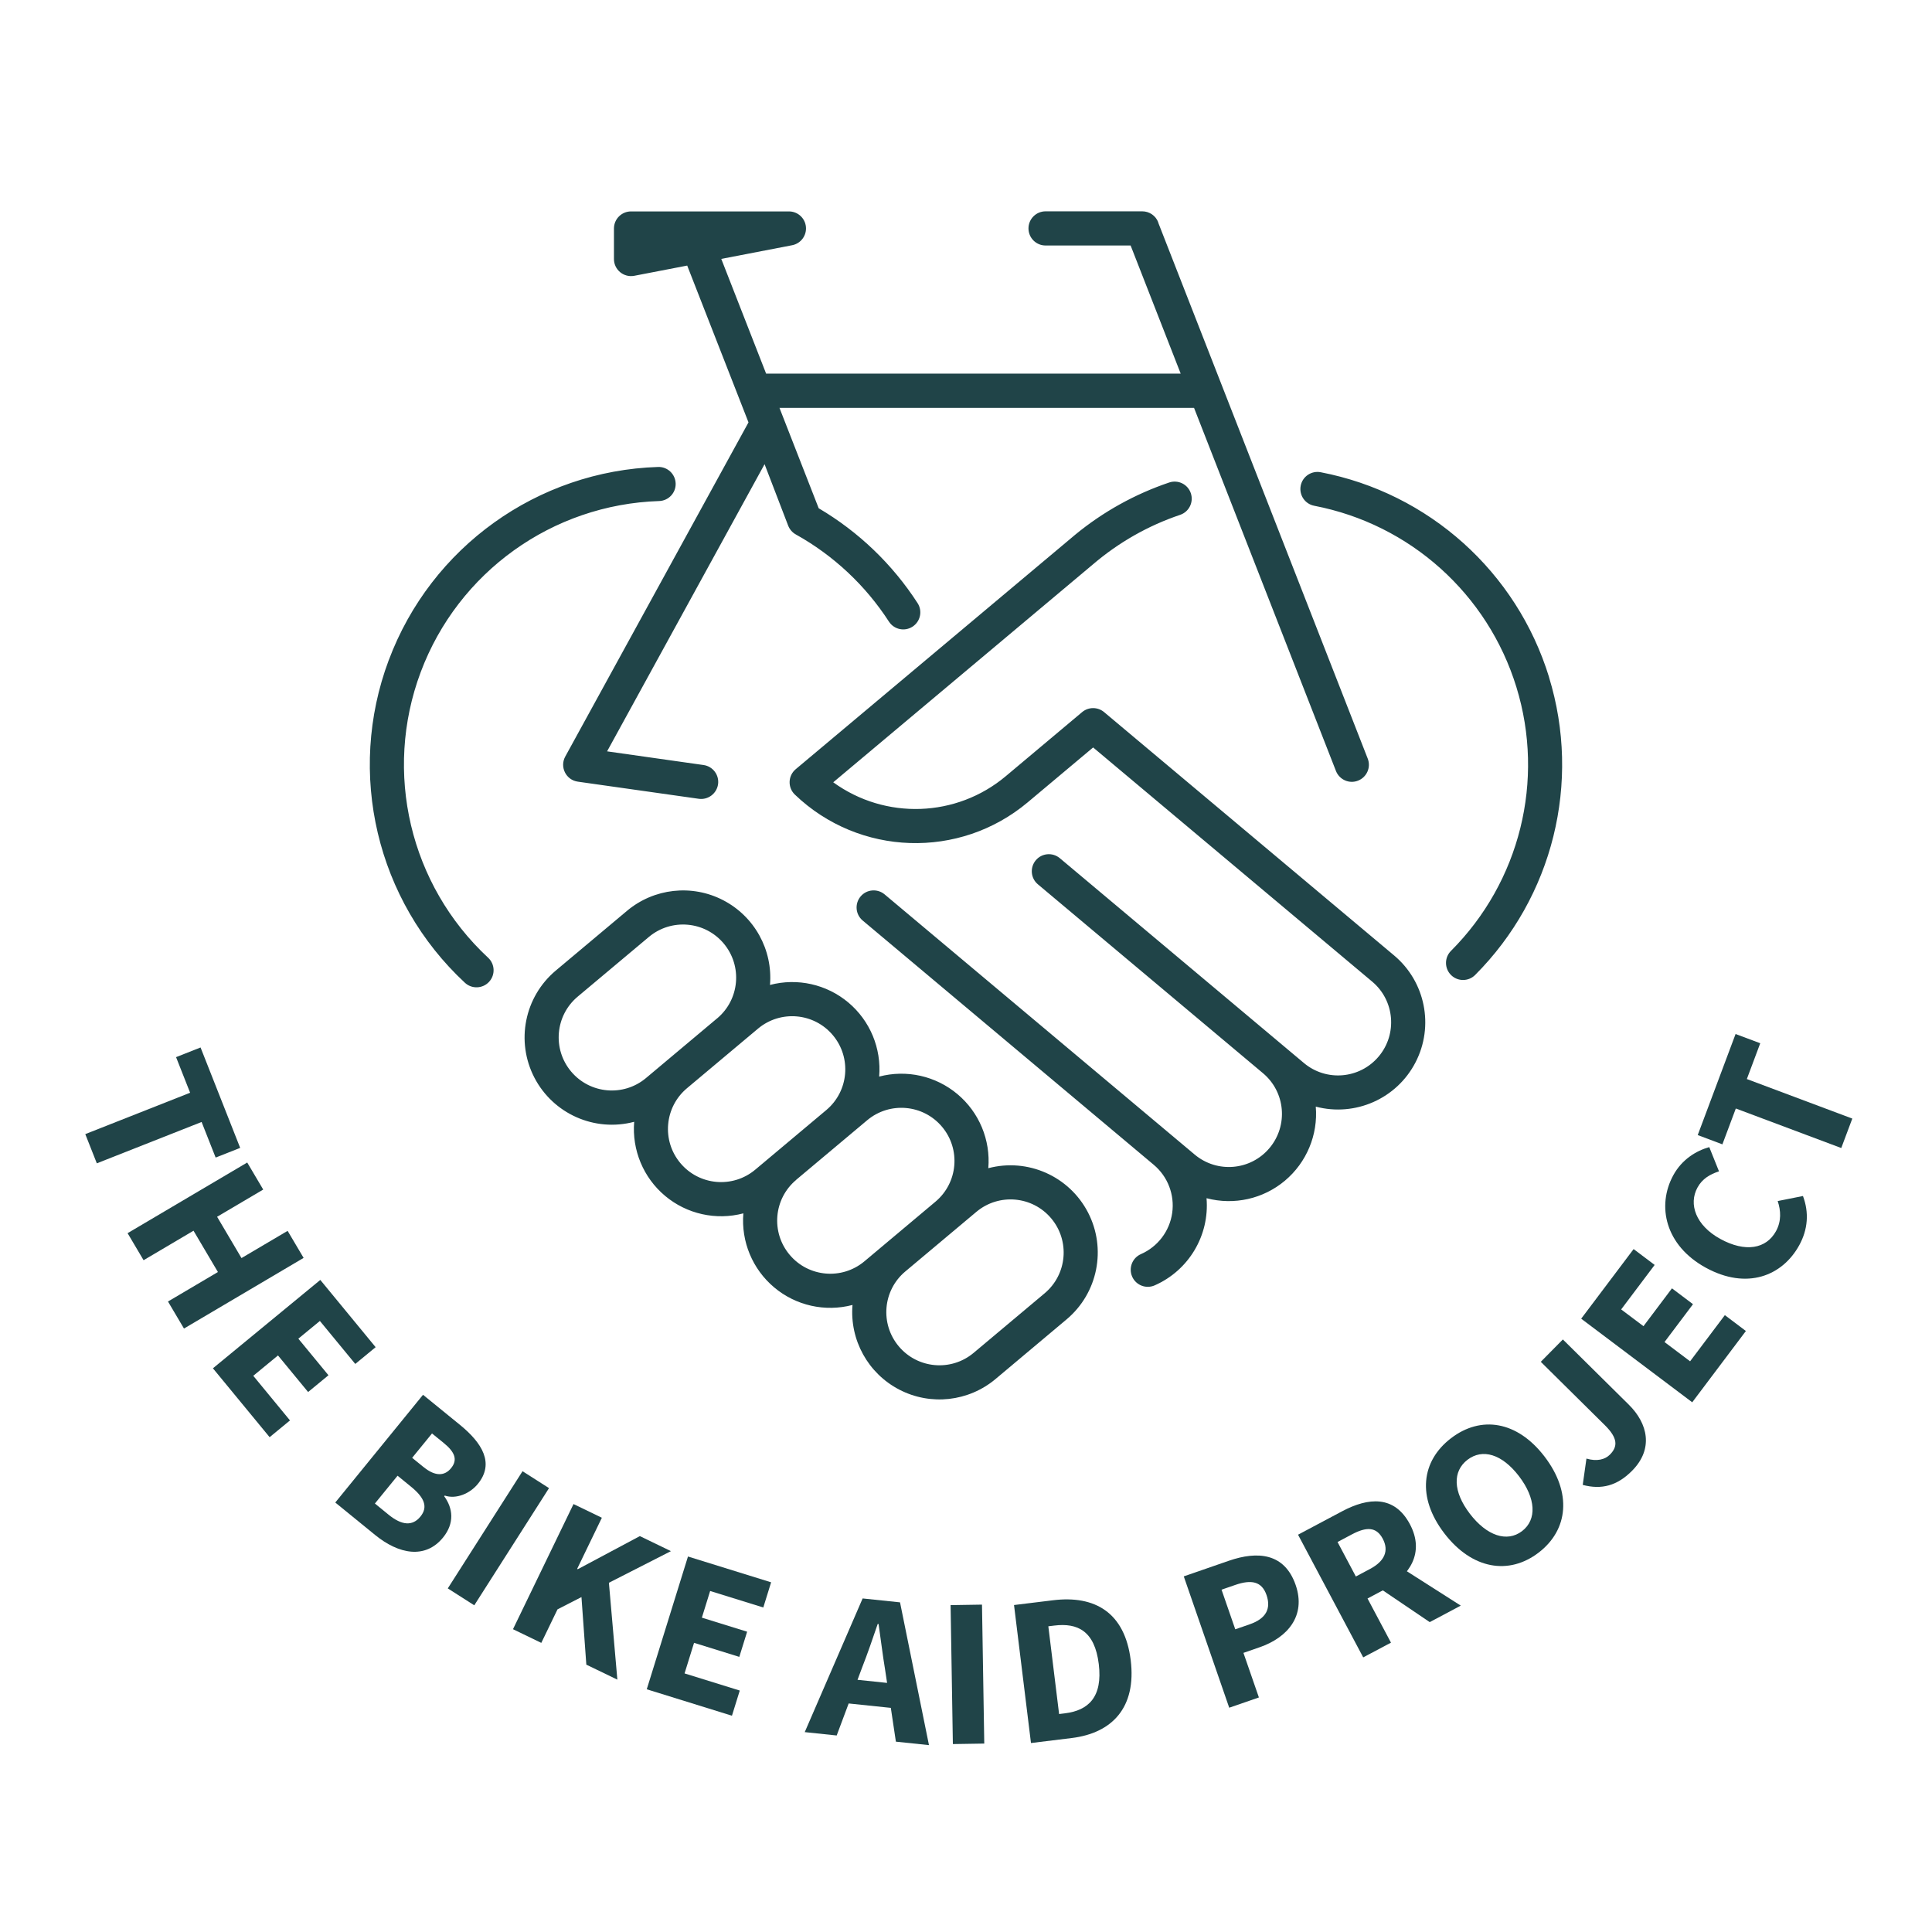 <?xml version="1.0" encoding="UTF-8"?>
<svg id="Ebene_1" data-name="Ebene 1" xmlns="http://www.w3.org/2000/svg" viewBox="0 0 425.2 425.2">
  <defs>
    <style>
      .cls-1 {
        fill: #204448;
      }

      .cls-2 {
        fill: none;
      }
    </style>
  </defs>
  <path class="cls-1" d="M137.99,200.46c5.94-4.98,14.29-5.91,21.17-2.34,6.88,3.57,10.95,10.92,10.3,18.65,6.03-1.59,12.46-.15,17.24,3.86,4.78,4.01,7.31,10.09,6.79,16.31,6.03-1.59,12.45-.15,17.23,3.86,4.78,4.01,7.31,10.09,6.79,16.3,8.69-2.29,17.8,1.76,21.94,9.74,4.13,7.98,2.17,17.76-4.71,23.53-5.21,4.38-10.43,8.75-15.64,13.13-5.94,4.98-14.29,5.91-21.17,2.34-6.88-3.56-10.95-10.92-10.31-18.64-6.03,1.59-12.46.15-17.23-3.86-4.78-4.01-7.31-10.09-6.79-16.3-6.03,1.59-12.46.15-17.23-3.85-4.78-4.01-7.31-10.09-6.8-16.3-8.69,2.3-17.81-1.74-21.96-9.72-4.14-7.98-2.19-17.76,4.69-23.55,5.23-4.38,10.45-8.77,15.68-13.15ZM157.84,224.12c4.94-4.15,5.59-11.52,1.44-16.47-4.15-4.95-11.52-5.59-16.47-1.45-5.23,4.38-10.45,8.77-15.68,13.15-4.94,4.15-5.59,11.52-1.44,16.47,4.15,4.95,11.52,5.59,16.47,1.45,5.22-4.38,10.45-8.77,15.67-13.15ZM166.21,257.43c5.22-4.38,10.43-8.76,15.65-13.13,4.94-4.15,5.59-11.52,1.44-16.47-4.15-4.95-11.52-5.59-16.47-1.45-5.22,4.38-10.44,8.76-15.65,13.13-4.94,4.15-5.59,11.52-1.44,16.47,4.15,4.95,11.52,5.59,16.47,1.45ZM175.22,259.68c-4.95,4.15-5.59,11.52-1.44,16.47,4.15,4.95,11.52,5.59,16.47,1.44,5.21-4.38,10.43-8.75,15.64-13.13,4.94-4.15,5.59-11.52,1.44-16.47-4.15-4.95-11.52-5.59-16.47-1.45-5.22,4.38-10.43,8.75-15.65,13.13ZM199.24,279.83c-4.95,4.15-5.59,11.52-1.44,16.47,4.15,4.95,11.52,5.59,16.47,1.45,5.22-4.38,10.43-8.75,15.65-13.13,4.94-4.15,5.59-11.52,1.44-16.47-4.15-4.95-11.52-5.59-16.47-1.45-5.22,4.38-10.43,8.75-15.65,13.13ZM85.55,145.3c-9.31,24.87-2.69,52.91,16.77,70.99,1.52,1.41,3.9,1.32,5.31-.2s1.32-3.9-.2-5.31c-17.23-16.01-23.09-40.83-14.84-62.86,8.25-22.02,28.97-36.89,52.48-37.65,2.07-.07,3.7-1.8,3.63-3.87-.07-2.07-1.8-3.7-3.87-3.63-26.55.85-49.96,17.64-59.27,42.52ZM254.9,48.9c-.56-1.44-1.95-2.39-3.5-2.39h-21.29c-2.07,0-3.76,1.68-3.76,3.76s1.68,3.76,3.76,3.76h18.72c3.67,9.4,7.35,18.8,11.02,28.2h-91.24c-3.29-8.42-6.58-16.84-9.87-25.25,5.2-1.01,10.4-2.01,15.6-3.01,1.9-.37,3.21-2.12,3.03-4.04-.18-1.93-1.8-3.4-3.74-3.4h-34.75c-2.07,0-3.76,1.68-3.76,3.76v6.72c0,2.36,2.15,4.13,4.47,3.69,3.88-.75,7.77-1.5,11.65-2.25,4.5,11.5,8.99,23.01,13.49,34.51-13.44,24.52-26.89,49.03-40.33,73.55-1.26,2.3.17,5.16,2.77,5.52,8.87,1.26,17.74,2.52,26.61,3.77,2.05.29,3.95-1.14,4.25-3.19.29-2.05-1.14-3.95-3.19-4.24-7.08-1-14.15-2.01-21.23-3.01,11.55-21.07,23.11-42.14,34.66-63.2,1.73,4.51,3.46,9.02,5.19,13.52.32.82.91,1.51,1.68,1.94,8.3,4.62,15.34,11.21,20.5,19.19,1.13,1.74,3.45,2.24,5.19,1.11,1.74-1.13,2.24-3.45,1.11-5.19-5.53-8.55-12.98-15.7-21.76-20.87-2.88-7.36-5.76-14.73-8.63-22.09h91.24c10.41,26.64,20.82,53.28,31.23,79.91.76,1.93,2.93,2.89,4.86,2.13,1.93-.76,2.89-2.93,2.13-4.86-15.38-39.34-30.75-78.68-46.13-118.02ZM265.56,263.71c6.03,1.59,12.46.15,17.23-3.86s7.31-10.09,6.79-16.3c8.69,2.29,17.82-1.75,21.95-9.74,4.13-7.98,2.17-17.77-4.72-23.54-21.27-17.85-42.55-35.7-63.82-53.55-1.4-1.17-3.43-1.17-4.83,0-5.6,4.7-11.2,9.4-16.8,14.1-10.85,9.11-26.51,9.66-37.98,1.35,19.06-15.99,38.12-31.98,57.17-47.97,5.64-4.82,12.14-8.52,19.17-10.89,1.97-.66,3.02-2.79,2.36-4.76s-2.79-3.02-4.76-2.36c-7.55,2.55-14.57,6.45-20.71,11.51-20.5,17.2-40.99,34.4-61.49,51.59-1.71,1.44-1.8,4.04-.18,5.59,14.15,13.56,36.24,14.29,51.25,1.69,4.8-4.03,9.59-8.05,14.39-12.07,20.47,17.18,40.95,34.36,61.42,51.54,4.94,4.15,5.58,11.52,1.43,16.47-4.15,4.94-11.52,5.59-16.46,1.44-17.91-15.03-35.81-30.05-53.72-45.08-1.59-1.33-3.96-1.13-5.29.46s-1.13,3.96.46,5.29c16.51,13.86,33.03,27.71,49.54,41.57,4.95,4.15,5.59,11.52,1.44,16.47-4.15,4.95-11.52,5.59-16.47,1.44-22.75-19.09-45.49-38.17-68.24-57.26-1.59-1.33-3.96-1.13-5.29.46s-1.13,3.96.46,5.29c21.35,17.92,42.71,35.84,64.06,53.76,3.1,2.6,4.63,6.61,4.06,10.61-.57,4-3.17,7.42-6.88,9.05-1.9.83-2.76,3.05-1.93,4.95.83,1.9,3.05,2.76,4.95,1.93,7.51-3.3,12.1-11,11.42-19.18ZM340.92,149.03c-7.12-23.17-26.46-40.52-50.26-45.1-2.04-.39-4.01.94-4.4,2.98-.39,2.04.94,4.01,2.98,4.4,21.08,4.05,38.2,19.42,44.5,39.93,6.31,20.52.77,42.84-14.4,58.03-1.47,1.47-1.46,3.85,0,5.31,1.47,1.47,3.85,1.46,5.31,0,17.13-17.16,23.38-42.37,16.26-65.55Z"/>
  <g>
    <path class="cls-2" d="M5.67,176.86h413.86c0,114.28-92.65,206.93-206.93,206.93S5.67,291.14,5.67,176.86Z"/>
    <path class="cls-1" d="M41.84,240.49l-3.09-7.83,5.39-2.13,8.72,22.1-5.4,2.13-3.09-7.83-23.06,9.1-2.54-6.43,23.06-9.1Z"/>
    <path class="cls-1" d="M54.41,255.85l3.52,5.95-10.15,5.99,5.37,9.09,10.15-5.99,3.52,5.95-26.33,15.55-3.52-5.95,10.99-6.49-5.37-9.09-10.99,6.49-3.52-5.95,26.33-15.55Z"/>
    <path class="cls-1" d="M70.49,281.69l12.18,14.8-4.48,3.69-7.79-9.46-4.74,3.9,6.63,8.05-4.48,3.69-6.63-8.05-5.44,4.48,8.08,9.82-4.48,3.69-12.48-15.16,23.62-19.44Z"/>
    <path class="cls-1" d="M93.1,306.97l8.12,6.61c4.92,4.01,7.64,8.48,3.95,13-1.73,2.13-4.77,3.42-7.29,2.57l-.12.15c1.91,2.6,2.33,5.91-.25,9.08-3.93,4.82-9.77,3.66-14.93-.54l-8.79-7.16,19.31-23.71ZM85.51,333.35c2.92,2.38,5.28,2.57,7.03.41,1.69-2.08.9-4.13-2.05-6.54l-2.99-2.44-4.99,6.12,2.99,2.44ZM93.23,322.88c2.6,2.12,4.65,1.96,6.05.23,1.49-1.83.85-3.53-1.65-5.56l-2.55-2.07-4.37,5.36,2.51,2.04Z"/>
    <path class="cls-1" d="M115,323.79l5.83,3.72-16.45,25.79-5.83-3.72,16.45-25.79Z"/>
    <path class="cls-1" d="M126.23,331.02l6.23,3.01-5.44,11.25.15.07,13.65-7.28,6.84,3.31-13.65,6.96,1.86,21.32-6.83-3.3-1.07-14.87-5.27,2.7-3.57,7.38-6.23-3.01,13.32-27.54Z"/>
    <path class="cls-1" d="M151.41,342.56l18.3,5.68-1.72,5.54-11.7-3.63-1.82,5.87,9.96,3.09-1.72,5.54-9.96-3.09-2.09,6.73,12.15,3.77-1.72,5.54-18.75-5.82,9.07-29.21Z"/>
    <path class="cls-1" d="M189.85,351.79l8.23.86,6.37,31.42-7.28-.76-2.37-15.82c-.53-3.13-.96-6.81-1.44-10.07l-.19-.02c-1.07,3.14-2.26,6.61-3.42,9.56l-5.61,14.99-7.03-.74,12.74-29.42ZM184.73,369.28l14.64,1.53-.56,5.35-14.64-1.53.56-5.35Z"/>
    <path class="cls-1" d="M209.21,353.26l6.91-.11.5,30.58-6.91.11-.5-30.58Z"/>
    <path class="cls-1" d="M223.17,353.24l8.58-1.05c9.27-1.14,15.81,2.74,17.1,13.18,1.28,10.44-4.09,16.05-12.98,17.14l-8.97,1.1-3.73-30.36ZM234.39,377.07c5.15-.63,8.32-3.58,7.43-10.85-.89-7.26-4.65-9.1-9.8-8.46l-1.3.16,2.37,19.31,1.3-.16Z"/>
    <path class="cls-1" d="M260.51,346.94l9.93-3.44c6.36-2.2,12.27-1.7,14.71,5.32,2.35,6.79-1.79,11.59-7.92,13.71l-3.57,1.24,3.4,9.81-6.53,2.26-10-28.9ZM275.04,357.48c3.59-1.24,4.74-3.43,3.7-6.44-1.05-3.03-3.36-3.44-6.89-2.22l-3.01,1.04,3.02,8.72,3.19-1.1Z"/>
    <path class="cls-1" d="M285.68,337.76l9.73-5.17c5.73-3.04,11.48-3.55,14.89,2.87,3.3,6.21.02,11.37-5.71,14.42l-3.62,1.92,5.16,9.72-6.11,3.24-14.35-27.01ZM301.52,345.3c3.21-1.71,4.21-4,2.8-6.65-1.42-2.67-3.62-2.65-6.83-.94l-3.12,1.66,4.03,7.59,3.12-1.66ZM302.62,348.86l2.15-6.15,16.72,10.66-6.83,3.63-12.03-8.14Z"/>
    <path class="cls-1" d="M317.87,337.46c-6.07-7.93-5.08-15.91,1.47-20.93s14.54-3.86,20.59,4.04c6.07,7.93,5.24,16.12-1.31,21.14-6.55,5.01-14.67,3.68-20.75-4.25ZM334.3,324.88c-3.73-4.87-8.02-6.14-11.33-3.61-3.31,2.54-3.2,7.01.52,11.88,3.73,4.87,8.18,6.35,11.49,3.82,3.31-2.54,3.04-7.22-.68-12.09Z"/>
    <path class="cls-1" d="M348.33,326.81l.82-5.8c2.29.67,4.07.23,5.17-.88,1.74-1.76,1.78-3.6-1.12-6.47l-14.1-13.95,4.86-4.92,14.51,14.35c4.19,4.14,5.49,9.72.74,14.53-3.29,3.33-6.75,4.23-10.88,3.13Z"/>
    <path class="cls-1" d="M348,290.21l11.53-15.31,4.63,3.49-7.37,9.79,4.91,3.69,6.27-8.33,4.63,3.49-6.27,8.33,5.63,4.24,7.65-10.16,4.63,3.49-11.81,15.69-24.44-18.4Z"/>
    <path class="cls-1" d="M375.4,278.99c-8.9-4.88-10.84-13.59-7.12-20.37,1.9-3.47,5.06-5.37,7.9-6.16l2.14,5.33c-1.99.66-3.67,1.62-4.73,3.56-2.02,3.68-.36,8.36,5.01,11.31,5.51,3.02,10.12,2.21,12.27-1.71,1.21-2.2,1.07-4.53.37-6.62l5.56-1.11c1.37,3.65,1.09,7.35-.81,10.82-3.73,6.8-11.56,9.9-20.59,4.95Z"/>
    <path class="cls-1" d="M382.02,243.97l-2.95,7.88-5.43-2.04,8.33-22.24,5.43,2.03-2.95,7.88,23.21,8.7-2.43,6.48-23.21-8.7Z"/>
  </g>
</svg>